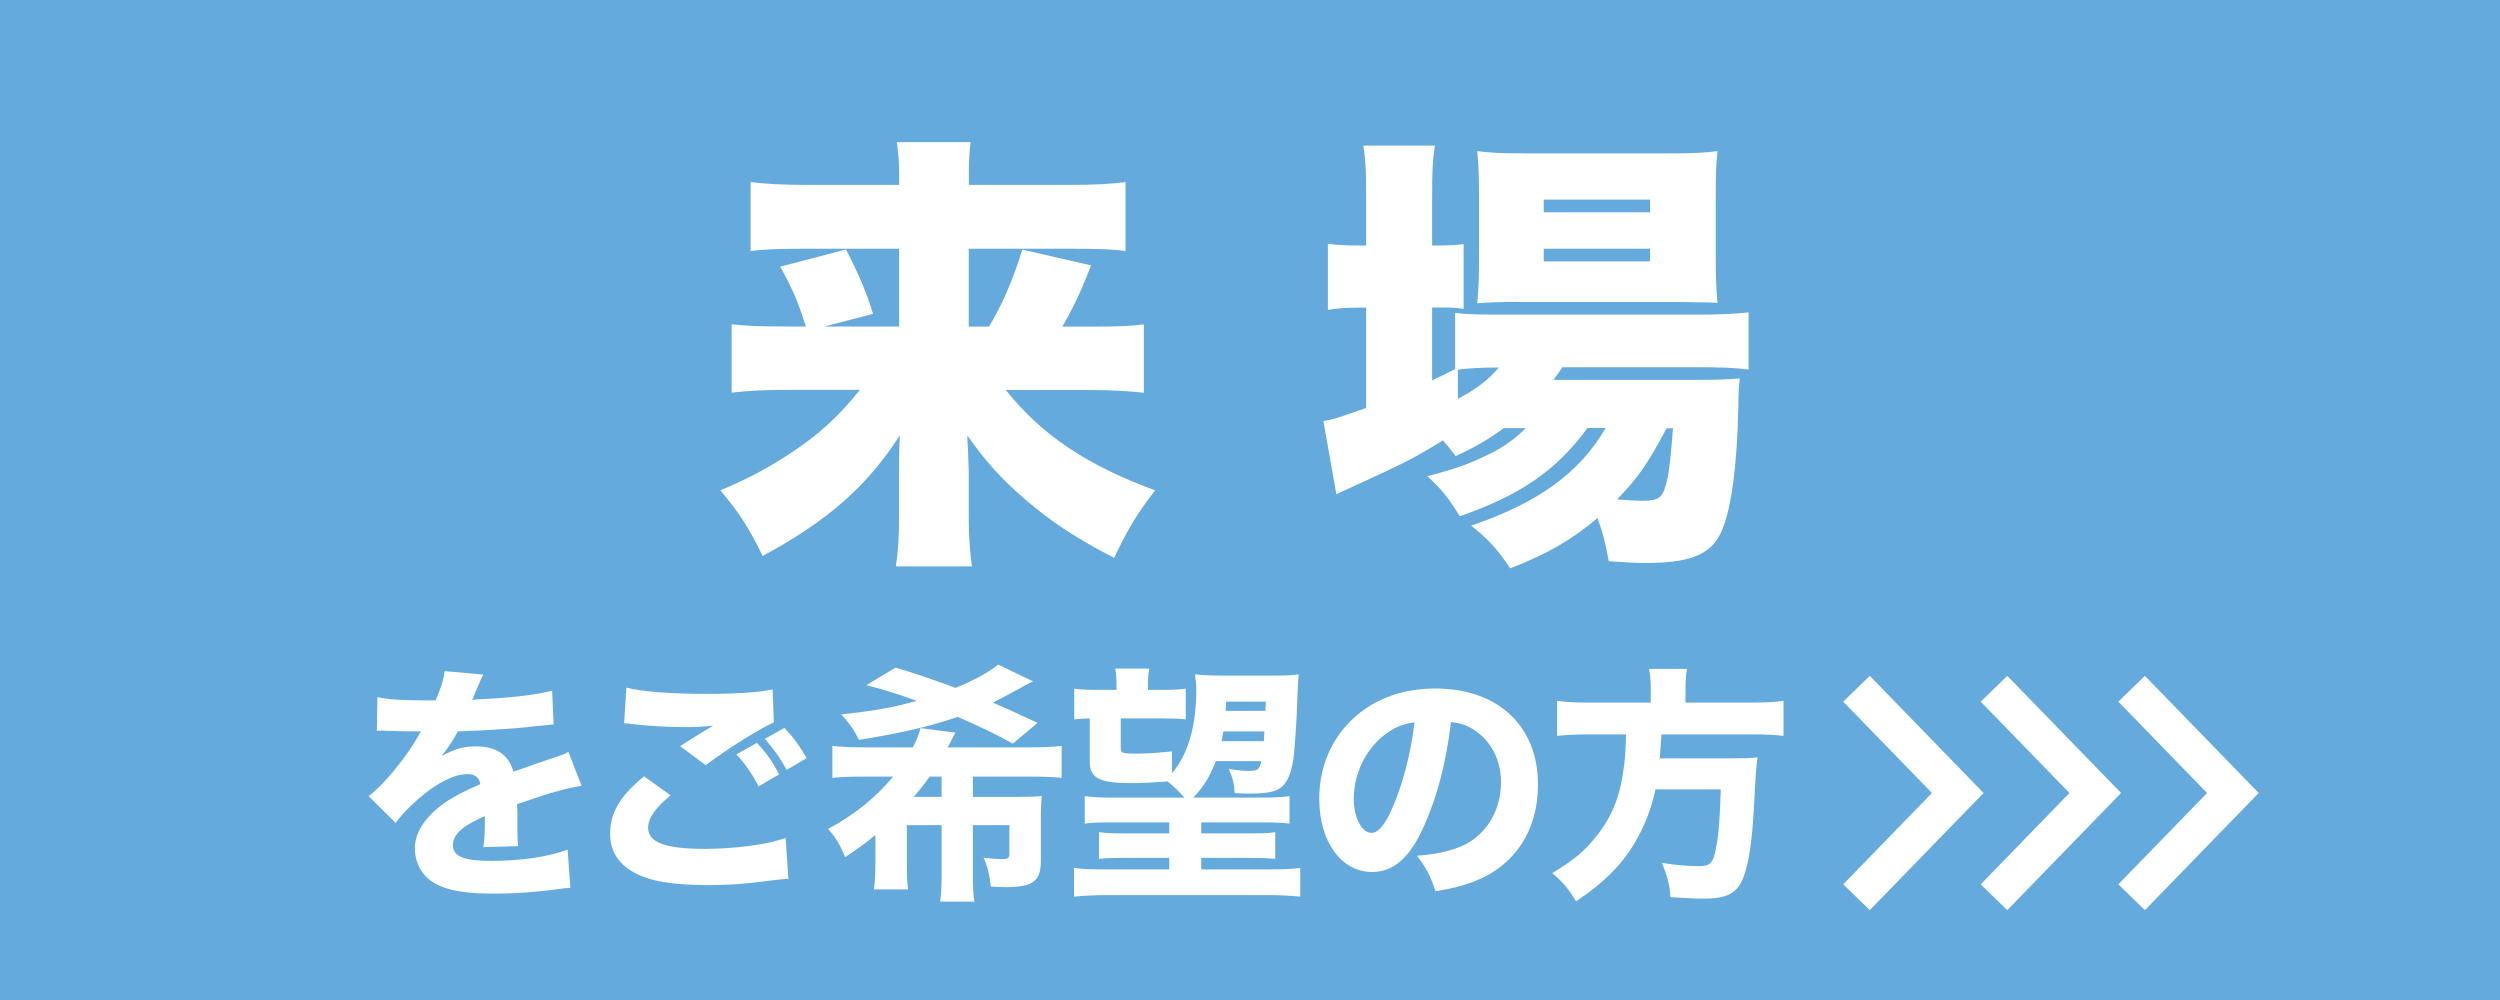 <svg version="1.1" id="_x32_" xmlns="http://www.w3.org/2000/svg" xmlns:xlink="http://www.w3.org/1999/xlink" x="0px" y="0px" viewBox="0 0 200 80" style="enable-background:new 0 0 200 80;" xml:space="preserve" preserveAspectRatio="xMinYMid" width="200" height="80">
<rect x="0" y="0" width="200" height="80" fill="#333333" stroke="none"/>
<style type="text/css">
	.st0{fill:#65aadd;}
	.st1{fill:#FFFFFF;}
	.st2{fill:none;stroke:#FFFFFF;stroke-width:2.962;stroke-miterlimit:10;}
</style>
<g>
	<rect x="1.79" y="1.79" class="st0" width="196.42" height="76.42"/>
	<path class="st0" d="M196.42,3.58v72.84H3.58V3.58H196.42 M200,0H0v80h200V0L200,0z"/>
</g>
<g>
	<g>
		<path class="st1" d="M30.19,55.77c0.74,0.18,2.02,0.26,3.66,0.26c0.12,0,0.26,0,0.4,0c0.22,0,0.32,0,0.4,0c0.02,0,0.12,0,0.2,0
			c0.5-1.2,0.64-1.68,0.72-2.34l3.1,0.28c-0.14,0.22-0.14,0.22-0.74,1.66c-0.08,0.18-0.08,0.2-0.16,0.36
			c0.3-0.04,0.36-0.04,1.24-0.08c2.38-0.14,4.02-0.36,5.16-0.66l0.12,2.7c-0.62,0.06-0.62,0.06-1.58,0.16
			c-1.46,0.18-4.06,0.34-6.08,0.4c-0.38,0.7-0.66,1.12-1.3,1.98c1.04-0.58,1.76-0.78,2.76-0.78c1.62,0,2.62,0.68,2.98,2.02
			c0.18-0.06,0.54-0.18,1.06-0.36c0.78-0.28,0.88-0.32,1.78-0.62c1.14-0.38,1.22-0.4,1.56-0.6l1.06,2.72
			c-0.58,0.08-1.24,0.22-2.26,0.52c-0.48,0.12-0.48,0.12-2.9,0.94l0.02,0.66v0.36c0,0.08,0,0.28,0,0.58c0,0.16,0,0.3,0,0.42
			c0,0.6,0.02,0.94,0.06,1.34l-2.78,0.08c0.08-0.38,0.12-1.26,0.12-2.32c0-0.02,0-0.08-0.02-0.16c-0.82,0.38-1.22,0.6-1.6,0.86
			c-0.62,0.44-0.94,0.94-0.94,1.44c0,0.92,0.86,1.28,3.04,1.28c2.42,0,4.58-0.32,6.14-0.9l0.22,3.06c-0.38,0.02-0.46,0.02-1,0.1
			c-1.68,0.24-3.46,0.36-5.14,0.36c-2.94,0-4.6-0.44-5.52-1.48c-0.5-0.56-0.78-1.34-0.78-2.16c0-1.24,0.8-2.48,2.32-3.58
			c0.66-0.48,1.54-0.94,2.92-1.54c-0.1-0.54-0.44-0.8-1.02-0.8c-1.08,0-2.44,0.68-3.94,1.98c-0.82,0.72-1.32,1.26-1.82,1.92
			l-2.16-2.14c1.12-0.82,2.86-2.9,3.9-4.68c0.18-0.34,0.2-0.36,0.3-0.5c-1.12,0-1.28,0-1.86-0.02c-0.38-0.02-0.7-0.02-0.76-0.02
			c-0.18,0-0.3,0-0.34-0.02c-0.16,0-0.28,0-0.28,0c-0.08,0-0.18,0-0.3,0.02L30.19,55.77z"/>
		<path class="st1" d="M53.65,63.63c-1.22,0.98-1.8,1.82-1.8,2.6c0,1.16,1.38,1.68,4.5,1.68c2.46,0,5.16-0.36,6.5-0.88l0.22,3.28
			c-0.48,0.02-0.48,0.02-1.8,0.18c-1.78,0.24-3.06,0.32-4.52,0.32c-2.4,0-4.14-0.22-5.26-0.66c-1.8-0.68-2.68-1.84-2.68-3.48
			s0.82-3.04,2.72-4.56L53.65,63.63z M50.11,55.01c1.22,0.32,3.54,0.5,6.46,0.5c2.42,0,4.16-0.12,5.24-0.36l0.1,2.64
			c-1.2,0.54-3.54,2-5.46,3.42l-2.04-1.52c0.7-0.46,2.06-1.3,2.64-1.64c-0.94,0.1-1.38,0.12-2.28,0.12c-1.36,0-3-0.1-4.14-0.24
			c-0.42-0.06-0.44-0.06-0.7-0.06L50.11,55.01z M60.55,59.43c0.76,0.8,1.24,1.48,1.78,2.52l-1.64,0.96
			c-0.54-1.04-1.06-1.78-1.78-2.56L60.55,59.43z M62.75,58.23c0.74,0.78,1.26,1.5,1.78,2.42l-1.6,0.94
			c-0.48-0.9-1.04-1.68-1.74-2.48L62.75,58.23z"/>
		<path class="st1" d="M70.03,66.79c-0.84,0.7-0.92,0.76-2.42,1.78c-0.46-1.1-0.7-1.48-1.36-2.26c2.04-1.08,3.84-2.52,5.2-4.18
			h-2.18c-1.32,0-1.94,0.02-2.68,0.1v-2.56c0.66,0.08,1.4,0.12,2.68,0.12h3.76c0.38-0.78,0.52-1.14,0.6-1.54l2.82,0.36
			c-0.14,0.2-0.14,0.2-0.36,0.66c-0.08,0.16-0.14,0.28-0.28,0.52h6.48c1.26,0,1.98-0.04,2.64-0.12v2.56c-0.7-0.08-1.26-0.1-2.64-0.1
			h-4.46v1.62h3.64c0.86,0,1.42-0.02,1.88-0.08c-0.06,0.48-0.08,0.96-0.08,1.62v3.56c0,0.98-0.2,1.44-0.74,1.78
			c-0.38,0.22-1.08,0.34-1.92,0.34c-0.28,0-0.52,0-1.34-0.04c-0.12-1-0.26-1.58-0.58-2.32c0.32,0.06,1.12,0.12,1.46,0.12
			c0.46,0,0.6-0.1,0.6-0.38v-2.34h-2.92v3.94c0,1.06,0.04,1.64,0.12,2.18h-2.74c0.08-0.56,0.12-1.14,0.12-2.18v-3.94h-2.78v3.02
			c0,1.08,0.02,1.54,0.1,2.12h-2.74c0.08-0.6,0.12-1.2,0.12-2.12V66.79z M81.03,59.49c-1.38-0.76-2.7-1.4-4.42-2.14
			c-2.26,0.78-4.52,1.3-7.9,1.84c-0.36-0.76-0.8-1.4-1.42-2.04c2.78-0.3,4.1-0.54,6.04-1.08c-1.6-0.58-2.3-0.8-4.02-1.26l2.34-1.4
			c1.34,0.4,2.62,0.82,4.8,1.62c1.44-0.58,2.7-1.28,3.4-1.86l2.8,1.34c-0.56,0.26-0.56,0.26-1,0.52c-0.74,0.4-1.62,0.88-2.22,1.18
			c0.54,0.22,1.74,0.76,3.58,1.62L81.03,59.49z M75.33,63.75v-1.62h-0.96c-0.44,0.62-0.7,0.96-1.28,1.62H75.33z"/>
		<path class="st1" d="M93.76,61.85c1.28-1.48,1.94-3.74,1.94-6.66c0-0.38-0.04-0.84-0.1-1.24c0.56,0.06,1.36,0.1,2.36,0.1h3.62
			c1.1,0,1.74-0.02,2.32-0.1c-0.06,0.56-0.06,0.56-0.1,1.64c-0.04,1.74-0.22,4.4-0.34,5.2c-0.22,1.38-0.64,2.12-1.34,2.42
			c-0.4,0.18-1.14,0.28-2.12,0.28c-0.28,0-0.52,0-1.22-0.04c-0.04-0.7-0.16-1.22-0.48-1.94c0.68,0.12,1.18,0.16,1.6,0.16
			c0.72,0,0.86-0.1,1-0.78h-3.64c-0.46,1.22-0.96,2.04-1.8,2.92h5.42c1.06,0,1.68-0.04,2.28-0.12v2.2c-0.6-0.08-1.22-0.1-2.28-0.1
			H96.1v0.88h3.94c1.12,0,1.3,0,1.98-0.1v2.14c-0.56-0.06-1.14-0.08-1.98-0.08H96.1v0.92h5.62c1.04,0,1.72-0.04,2.3-0.12v2.3
			c-0.76-0.08-1.7-0.12-2.6-0.12H88.48c-0.88,0-1.7,0.04-2.56,0.12v-2.3c0.68,0.1,1.24,0.12,2.3,0.12h5.32v-0.92H89.9
			c-0.82,0-1.42,0.02-1.98,0.08v-2.14c0.56,0.08,0.98,0.1,1.98,0.1h3.64v-0.88h-4.48c-1.24,0-1.78,0.02-2.28,0.1v-2.2
			c0.64,0.08,1.28,0.12,2.28,0.12h5.7c-0.52-0.56-0.94-0.98-1.36-1.3c-0.84,0.08-2.2,0.14-2.92,0.14c-2.54,0-3.3-0.4-3.3-1.74v-3.44
			c-0.52,0.02-0.9,0.04-1.24,0.08v-2.46c0.62,0.08,1.06,0.1,2,0.1h1.38v-0.32c0-0.56-0.02-0.98-0.1-1.38h2.72
			c-0.08,0.44-0.1,0.76-0.1,1.34v0.36h1.06c0.9,0,1.4-0.02,1.96-0.1v2.46c-0.6-0.06-1.08-0.08-1.96-0.08h-3.24v2.34
			c0,0.44,0.12,0.48,1.34,0.48c0.76,0,1.8-0.08,2.76-0.18V61.85z M97.87,58.51c-0.06,0.34-0.08,0.44-0.14,0.78h3.38
			c0.02-0.36,0.02-0.36,0.04-0.78H97.87z M101.27,56.13h-3.18c-0.02,0.36-0.02,0.38-0.04,0.74h3.18L101.27,56.13z"/>
		<path class="st1" d="M113.94,66.04c-1.12,2.54-2.44,3.72-4.16,3.72c-2.48,0-4.24-2.42-4.24-5.86c0-2.28,0.78-4.36,2.24-5.94
			c1.72-1.88,4.18-2.88,7.04-2.88c5.02,0,8.22,3,8.22,7.68c0,3.64-1.82,6.46-5.02,7.72c-0.96,0.38-1.76,0.58-3.18,0.82
			c-0.42-1.26-0.7-1.8-1.48-2.84c1.78-0.14,3.02-0.46,3.96-0.96c1.72-0.94,2.76-2.8,2.76-4.92c0-1.78-0.78-3.28-2.14-4.18
			c-0.58-0.38-1.06-0.54-1.86-0.64C115.68,61.05,114.98,63.71,113.94,66.04z M110.76,58.79c-1.52,1.18-2.46,3.12-2.46,5.12
			c0,1.5,0.64,2.72,1.42,2.72c0.58,0,1.2-0.78,1.84-2.4c0.74-1.78,1.36-4.3,1.6-6.44C112.2,57.91,111.54,58.19,110.76,58.79z"/>
		<path class="st1" d="M132.06,55.13c0-0.68-0.04-1.12-0.14-1.62h3.04c-0.08,0.42-0.12,0.94-0.12,1.62v1.08h5.2
			c1.16,0,1.92-0.04,2.64-0.14v2.8c-0.66-0.08-1.34-0.12-2.54-0.12h-7.22c-0.06,0.9-0.1,1.34-0.14,1.92h5.74
			c1.06,0,1.58-0.02,2.08-0.08c-0.02,0.14-0.02,0.14-0.04,0.4c-0.08,0.62-0.14,1.44-0.18,2.38c-0.16,3.34-0.36,5.06-0.76,6.38
			c-0.48,1.64-1.28,2.14-3.36,2.14c-0.56,0-1.04-0.02-2.62-0.12c-0.08-1-0.22-1.58-0.68-2.74c1.1,0.18,2.06,0.26,2.94,0.26
			c0.94,0,1.18-0.26,1.4-1.56c0.2-1.02,0.3-2.38,0.36-4.58h-5.22c-0.34,1.6-0.9,3-1.72,4.38c-1.06,1.74-2.46,3.12-4.64,4.58
			c-0.56-0.96-1.06-1.56-1.9-2.26c1.9-1.16,2.7-1.86,3.74-3.22c1.14-1.52,1.74-3.1,2.02-5.48c0.08-0.72,0.12-1.3,0.14-2.4h-2.9
			c-1,0-1.86,0.04-2.62,0.12v-2.8c0.76,0.1,1.56,0.14,2.62,0.14h4.88V55.13z"/>
	</g>
</g>
<g>
	<g>
		<path class="st1" d="M79.12,26.13c1.01-1.66,1.94-3.78,2.66-6.16l5.51,1.26c-0.72,1.87-1.44,3.42-2.3,4.9h2.2
			c2.23,0,3.28-0.04,4.32-0.18v5.47c-1.3-0.14-2.66-0.22-4.61-0.22h-6.44c2.92,3.64,6.48,6.01,11.95,8.03
			c-1.48,1.91-2.16,3.06-3.28,5.4c-3.2-1.66-5.08-2.92-7.2-4.75c-1.91-1.66-3.06-2.95-4.54-5.04c0,0.4,0,0.47,0.04,0.9
			c0,0.18,0.04,0.86,0.07,1.98v3.74c0,1.33,0.07,2.45,0.25,3.85h-6.08c0.18-1.22,0.25-2.3,0.25-3.85v-3.64c0-0.79,0-1.73,0.07-2.99
			c-2.66,4.1-5.72,6.8-10.98,9.65c-1.04-2.16-1.84-3.42-3.38-5.26c2.05-0.83,4.14-1.94,6.08-3.28c2.05-1.4,3.53-2.81,5.08-4.75
			h-5.72c-1.98,0-3.2,0.07-4.54,0.22v-5.47c1.19,0.14,2.12,0.18,4.46,0.18h1.48c-0.65-2.02-0.97-2.81-2.05-4.79l5.26-1.37
			c1.04,2.02,1.66,3.49,2.16,5.15l-3.89,1.01h5.98V19.9h-7.74c-1.94,0-2.99,0.04-4.14,0.18v-5.51c1.26,0.14,2.45,0.22,4.46,0.22
			h7.42v-0.86c0-1.04-0.07-1.69-0.18-2.56h5.9c-0.11,0.9-0.14,1.55-0.14,2.63v0.79h7.99c2.09,0,3.35-0.07,4.54-0.22v5.51
			c-1.08-0.14-2.16-0.18-4.14-0.18H77.5v6.23H79.12z"/>
		<path class="st1" d="M120.3,34.26c-1.26,0.9-2.23,1.48-3.85,2.23c-0.43-0.58-0.58-0.76-1.01-1.26c-2.34,1.44-3.13,1.84-7.63,3.89
			c-0.29,0.11-0.5,0.22-0.9,0.43l-1.04-5.87c0.76-0.11,1.04-0.22,3.42-1.04v-8.03h-0.54c-0.94,0-1.69,0.04-2.52,0.18V19.5
			c0.76,0.11,1.48,0.14,2.52,0.14h0.54v-3.92c0-2.02-0.04-2.92-0.22-4.07h5.72c-0.18,1.19-0.22,2.02-0.22,4.07v3.92h0.4
			c0.97,0,1.55-0.04,2.12-0.11v5.18c-0.72-0.11-1.08-0.11-2.02-0.11h-0.5v5.83c0.68-0.32,0.83-0.4,1.84-0.9v-4.5
			c0.86,0.11,1.8,0.14,3.46,0.14H136c1.58,0,2.92-0.07,3.89-0.18v4.57c-1.08-0.14-2.34-0.18-3.85-0.18h-11.05
			c-0.29,0.43-0.36,0.54-0.72,1.01h11.45c1.73,0,2.38-0.04,3.46-0.11c-0.07,0.61-0.11,1.08-0.11,2.2
			c-0.11,5.18-0.65,8.85-1.55,10.44c-0.9,1.55-2.56,2.12-5.94,2.12c-0.72,0-1.22-0.04-2.88-0.14c-0.25-1.4-0.43-2.16-0.9-3.46
			c-2.02,1.73-3.96,2.84-6.98,4.03c-1.01-1.51-1.69-2.27-3.13-3.42c5.33-1.8,8.71-4.25,10.76-7.81H127
			c-2.48,3.38-5.33,5.36-10.22,7.06c-0.86-1.4-1.37-2.09-2.59-3.2c2.3-0.61,3.24-0.94,4.93-1.76c1.19-0.58,2.05-1.22,2.95-2.09
			H120.3z M116.63,31.92c1.62-0.9,2.41-1.51,3.28-2.52c-1.37,0-2.66,0.07-3.28,0.18V31.92z M121.49,24.15
			c-1.3,0-2.48,0.04-3.31,0.11c0.11-1.15,0.14-2.12,0.14-3.71v-5.08c0-1.48-0.04-2.27-0.14-3.38c1.08,0.14,1.98,0.18,3.85,0.18
			h11.41c1.94,0,2.92-0.04,3.96-0.18c-0.11,1.04-0.14,1.76-0.14,3.78v4.72c0,1.58,0.04,2.59,0.14,3.64
			c-0.68-0.04-0.68-0.04-3.24-0.07H121.49z M123.5,16.98h8.5v-1.01h-8.5V16.98z M123.5,20.91h8.5V19.9h-8.5V20.91z M133.33,34.26
			c-1.62,3.02-2.27,3.92-3.96,5.69c0.79,0.07,1.44,0.11,2.02,0.11c1.44,0,1.69-0.25,2.05-1.98c0.14-0.86,0.25-1.87,0.4-3.82H133.33z
			"/>
	</g>
</g>
<g>
	<polyline class="st2" points="148.52,71.78 156.62,63.44 148.52,55.1 	"/>
	<polyline class="st2" points="159.52,71.78 167.62,63.44 159.52,55.1 	"/>
	<polyline class="st2" points="170.53,71.78 178.63,63.44 170.53,55.1 	"/>
</g>
</svg>

